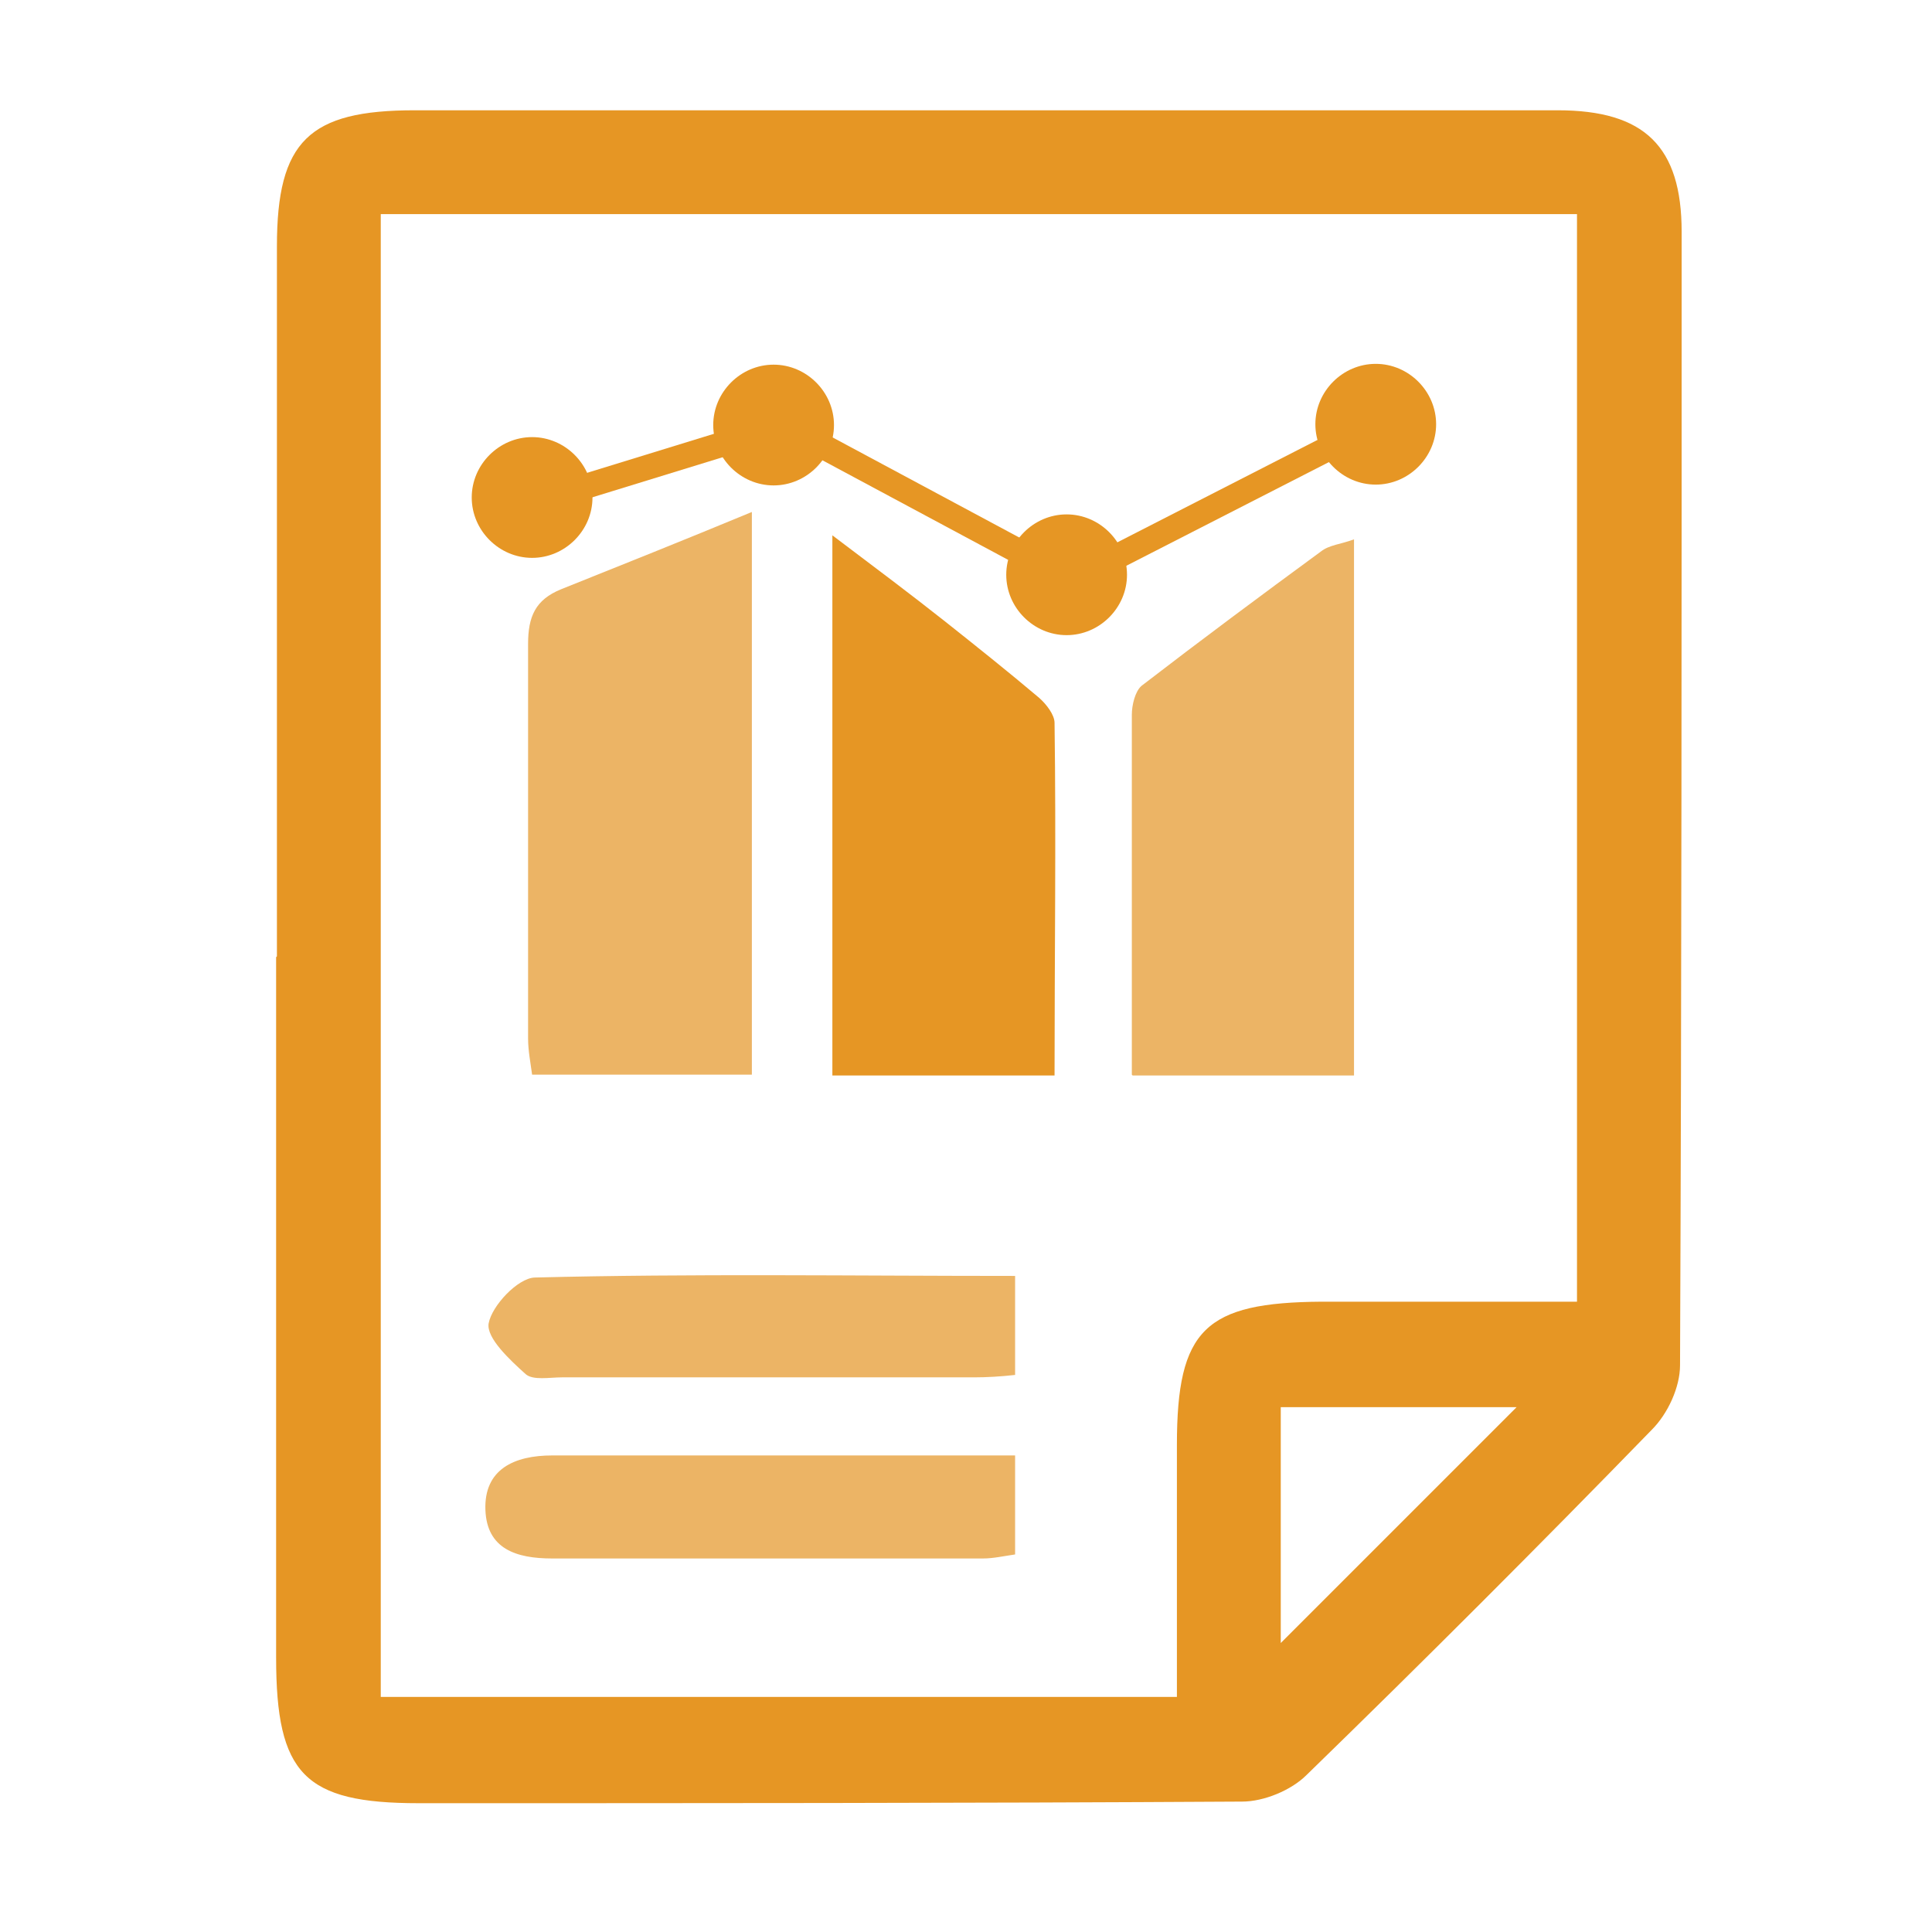 <?xml version="1.0" encoding="UTF-8"?><svg id="Layer_1" xmlns="http://www.w3.org/2000/svg" width="24" height="24" viewBox="0 0 24 24"><defs><style>.cls-1{fill:#e69624;}.cls-2{fill:#ecb465;}</style></defs><g id="Layer_1-2"><rect class="cls-1" x="11.32" y="4.16" width=".31" height="4.12" transform="translate(.57 13.39) rotate(-61.8)"/><rect class="cls-1" x="13.09" y="6.07" width="4.28" height=".31" transform="translate(-1.17 7.62) rotate(-27.1)"/><rect class="cls-1" x="6.52" y="5.61" width="3.3" height=".31" transform="translate(-1.34 2.66) rotate(-17.1)"/><circle class="cls-1" cx="17.09" cy="5.27" r=".58"/><path class="cls-1" d="M17.09,6.02c-.41,0-.75-.34-.75-.75s.34-.75.75-.75.75.34.75.75-.34.75-.75.75ZM17.09,4.86c-.22,0-.4.18-.4.4s.18.4.4.4.4-.18.4-.4-.18-.4-.4-.4Z"/><circle class="cls-1" cx="13.25" cy="7.14" r=".58"/><path class="cls-1" d="M13.25,7.89c-.41,0-.75-.34-.75-.75s.34-.75.75-.75.75.34.75.75-.34.75-.75.75ZM13.25,6.74c-.22,0-.4.18-.4.4s.18.4.4.4.4-.18.4-.4-.18-.4-.4-.4Z"/><circle class="cls-1" cx="9.61" cy="5.28" r=".58"/><path class="cls-1" d="M9.61,6.03c-.41,0-.75-.34-.75-.75s.34-.75.75-.75.75.34.75.75-.34.75-.75.75ZM9.61,4.88c-.22,0-.4.18-.4.4s.18.4.4.4.4-.18.4-.4-.18-.4-.4-.4Z"/><circle class="cls-1" cx="6.61" cy="6.18" r=".58"/><path class="cls-1" d="M6.61,6.93c-.41,0-.75-.34-.75-.75s.34-.75.75-.75.75.34.75.75-.34.75-.75.75ZM6.61,5.78c-.22,0-.4.18-.4.4s.18.4.4.4.4-.18.4-.4-.18-.4-.4-.4Z"/><path class="cls-1" d="M3.44,11.88V3.06c0-1.31.4-1.69,1.71-1.69h14.2c1.08,0,1.54.45,1.54,1.51,0,4.69,0,9.39-.02,14.08,0,.27-.15.6-.35.8-1.41,1.45-2.84,2.88-4.29,4.29-.19.19-.53.33-.8.33-3.41.02-6.81.02-10.23.02-1.42,0-1.77-.36-1.77-1.81v-8.7h0ZM19.59,2.66H4.73v18.42h9.89v-3.13c0-1.44.35-1.77,1.8-1.78h3.17V2.66ZM15.91,20.41c.98-.98,1.96-1.96,2.93-2.93h-2.93v2.93h0Z"/><path class="cls-2" d="M9.34,6.37v6.98h-2.73c-.02-.15-.05-.3-.05-.45,0-1.64,0-3.26,0-4.9,0-.34.09-.55.41-.68.75-.3,1.5-.6,2.37-.96Z"/><path class="cls-2" d="M14.06,13.35v-4.47c0-.12.04-.29.12-.36.74-.57,1.48-1.12,2.23-1.67.1-.08.25-.09.41-.15v6.66h-2.77.02Z"/><path class="cls-1" d="M10.34,13.36v-6.71c.53.4.97.73,1.4,1.07.39.31.78.62,1.17.95.09.08.19.21.19.31.02,1.45,0,2.9,0,4.38h-2.77,0Z"/><path class="cls-2" d="M12.61,15.85v1.23c-.18.02-.35.03-.51.03h-5.12c-.15,0-.36.04-.45-.04-.2-.18-.49-.45-.46-.63.04-.22.36-.56.57-.57,1.97-.05,3.96-.02,5.98-.02h0Z"/><path class="cls-2" d="M12.61,18.09v1.22c-.14.02-.27.05-.4.05h-5.35c-.45,0-.81-.12-.83-.6-.02-.51.36-.68.83-.68h5.75,0Z"/></g></svg>